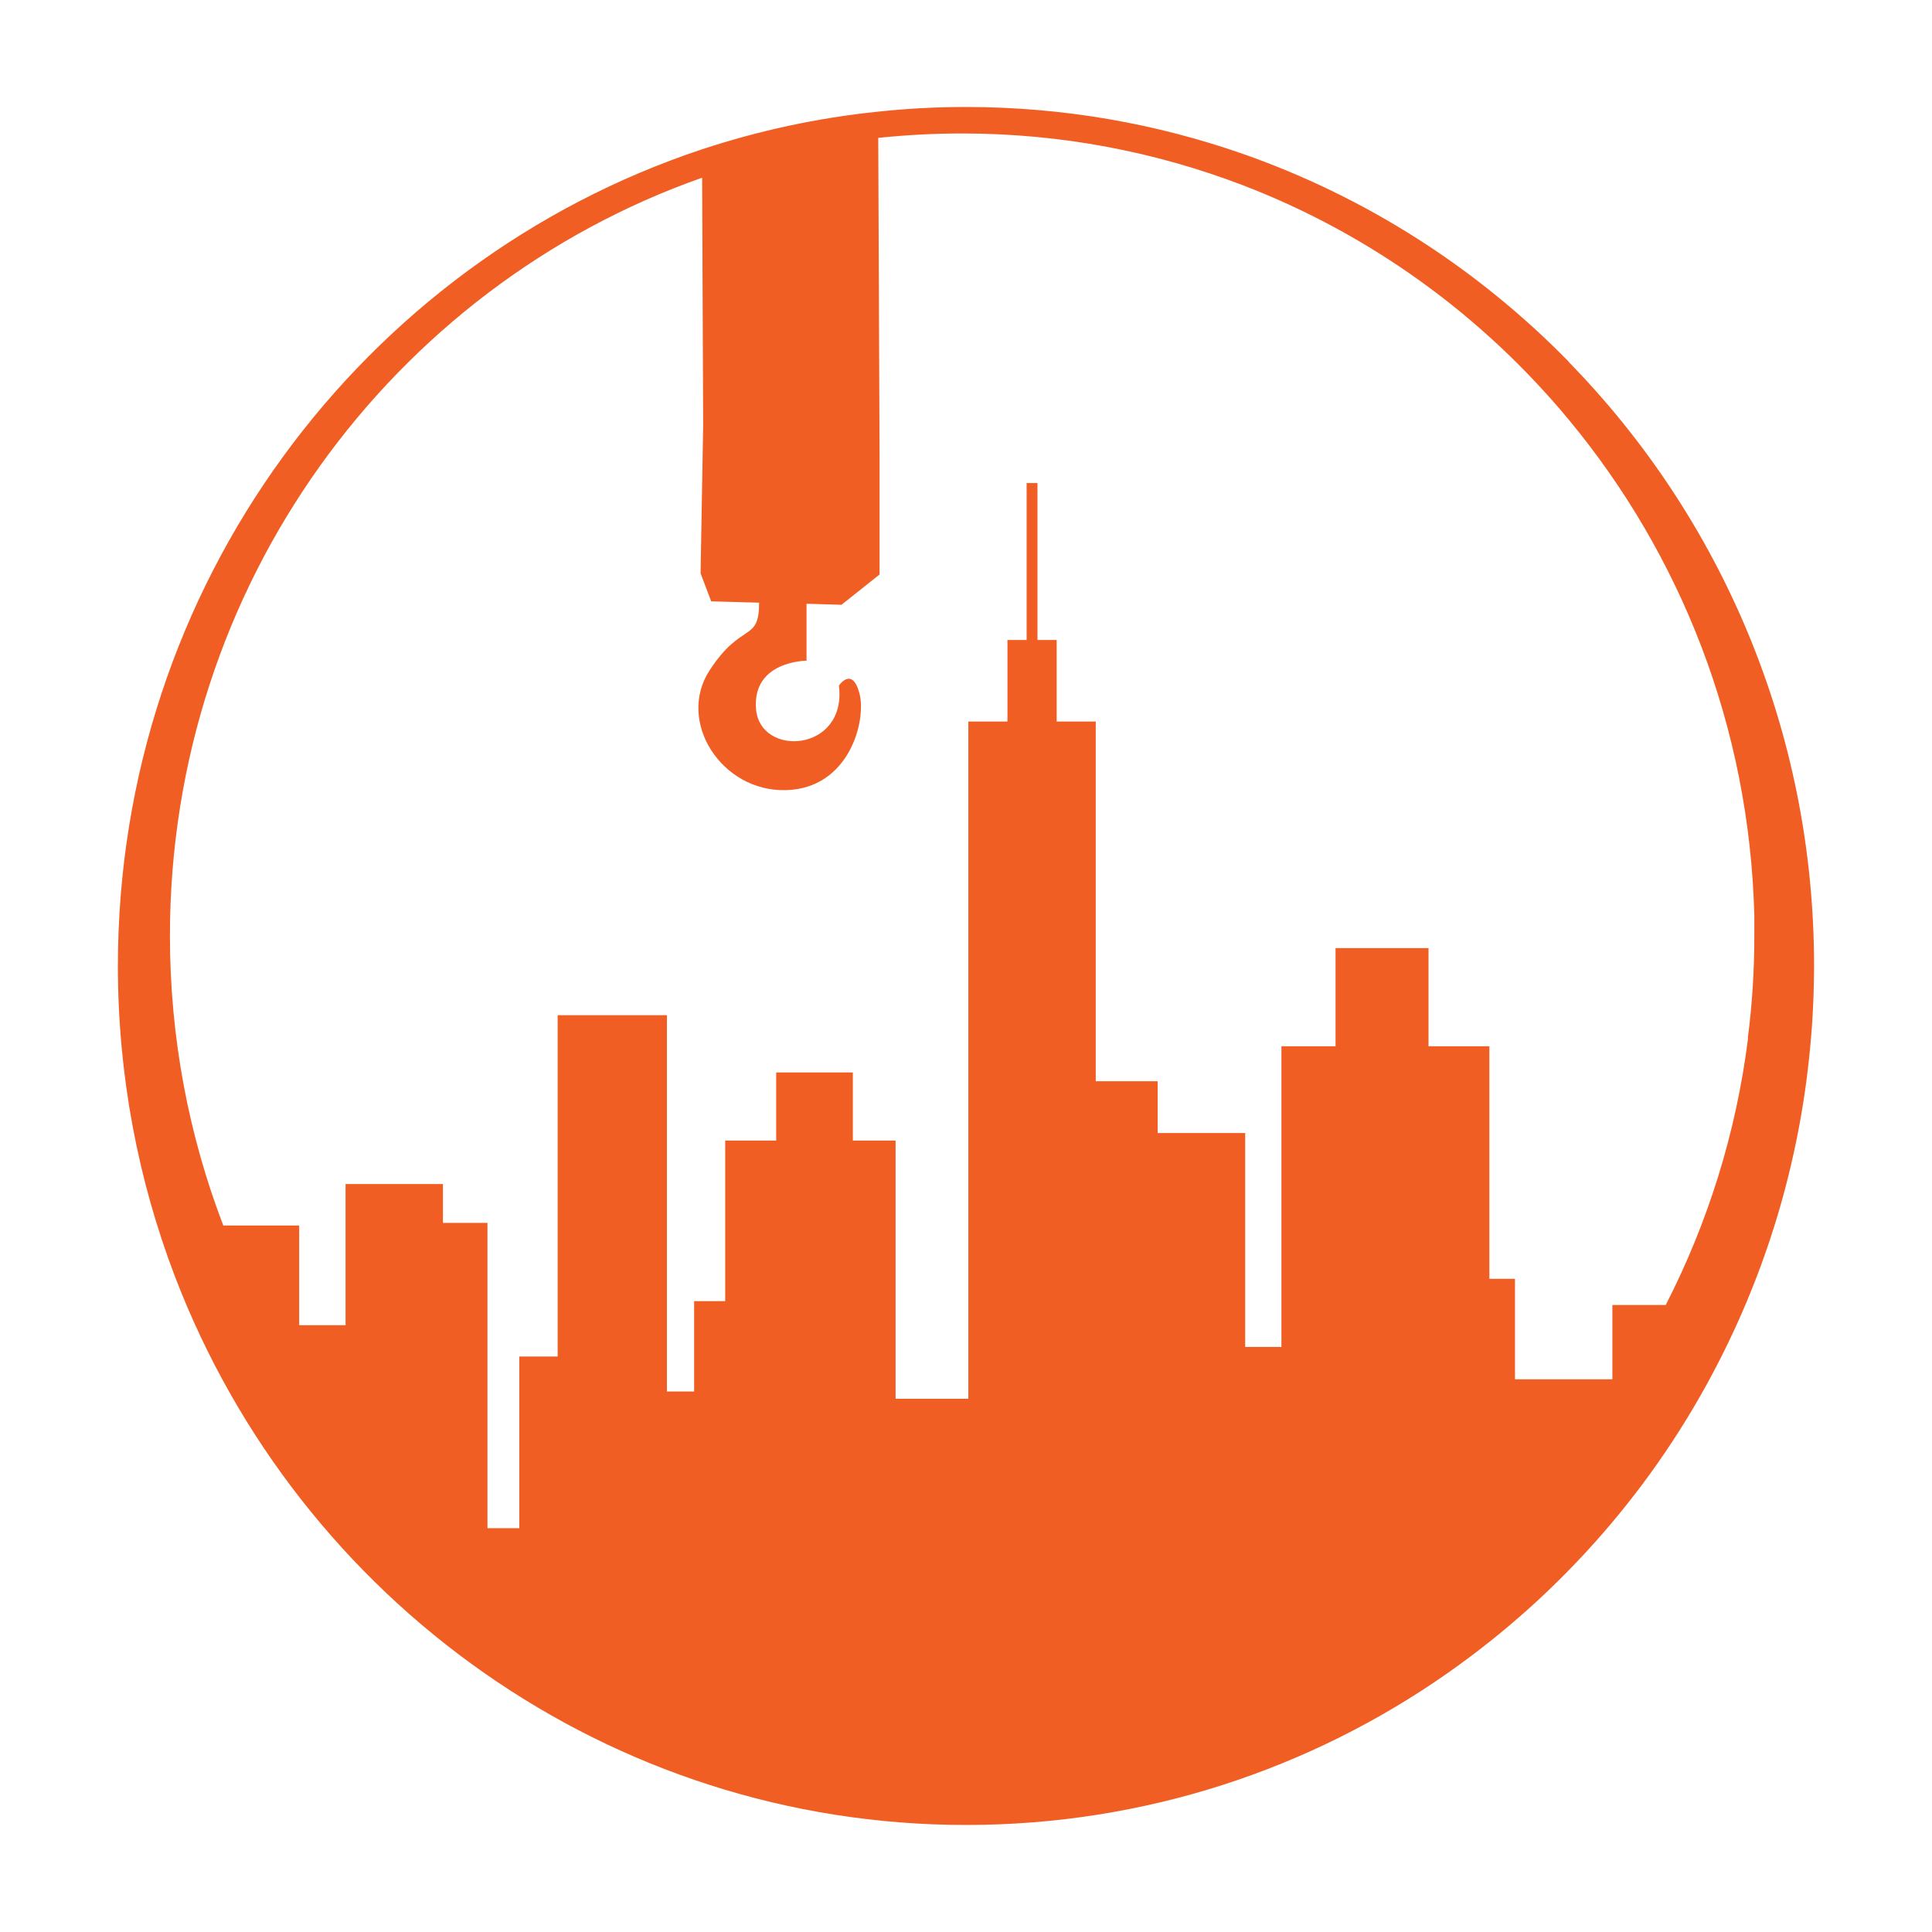 <?xml version="1.0" encoding="UTF-8"?>
<svg id="Layer_1" xmlns="http://www.w3.org/2000/svg" version="1.1" viewBox="0 0 500 500">
  <!-- Generator: Adobe Illustrator 30.0.0, SVG Export Plug-In . SVG Version: 2.1.1 Build 123)  -->
  <defs>
    <style>
      .st0 {
        fill: #f15e24;
      }
    </style>
  </defs>
  <path class="st0" d="M406.02,93.64c-23.46-23.99-52.21-42.56-84.38-53.82-22.45-7.84-46.51-12.13-71.64-12.13-7.71,0-15.28.4-22.79,1.21-15.75,1.61-31.03,4.96-45.64,9.78C93.91,67.84,30.51,151.41,30.51,250c0,28.28,5.23,55.36,14.74,80.29,16.02,41.89,44.17,77.61,80.16,102.74,35.39,24.73,78.35,39.27,124.59,39.27s89.2-14.48,124.59-39.27c29.49-20.64,53.75-48.32,70.3-80.76,13-25.4,21.31-53.62,23.79-83.57.34-3.75.54-7.57.67-11.46.07-2.41.13-4.83.13-7.24,0-60.99-24.26-116.21-63.53-156.36h.07ZM452.4,268.63c-3.08,24.66-10.46,47.92-21.31,69.1h-13.81v19.23h-25.2v-26h-6.63v-60.18h-15.75v-25.4h-24.06v25.4h-14.01v77.81h-9.38v-55.36h-22.65v-13.4h-16.02v-93.09h-10.12v-21.11h-4.96v-40.61h-2.81v40.61h-4.96v21.11h-10.12v175.26h-18.83v-66.82h-11.06v-17.63h-19.84v17.63h-13.2v41.55h-8.04v23.39h-7.04v-97.38h-28.28v88.33h-9.92v44.43h-8.24v-79.02h-11.53v-10.05h-25.2v36.53h-12v-25.8h-19.64c-8.91-23.26-13.81-48.52-13.81-75,0-90.74,57.57-167.95,137.73-196.17l.27,64-.67,38.4,2.75,7.24,12.4.34c0,10.39-4.49,4.76-12.8,17.49-8.65,13.27,3.08,31.43,19.64,31.03,16.55-.34,21.04-18.16,19.1-25.13-1.88-6.97-5.29-1.94-5.29-1.94,2.14,17.22-20.37,18.7-21.45,6.1-1.01-12.53,13.07-12.53,13.07-12.53v-14.74l9.05.27,9.85-7.84v-30.83h0l-.34-82.17c7.17-.74,14.41-1.14,21.71-1.14,25.6,0,50.06,4.76,72.65,13.4,33.04,12.67,62.06,33.78,84.38,60.72,28.95,34.92,46.78,79.55,47.99,128.41v5.09c0,8.91-.54,17.76-1.68,26.41l.07.07Z"/>
</svg>